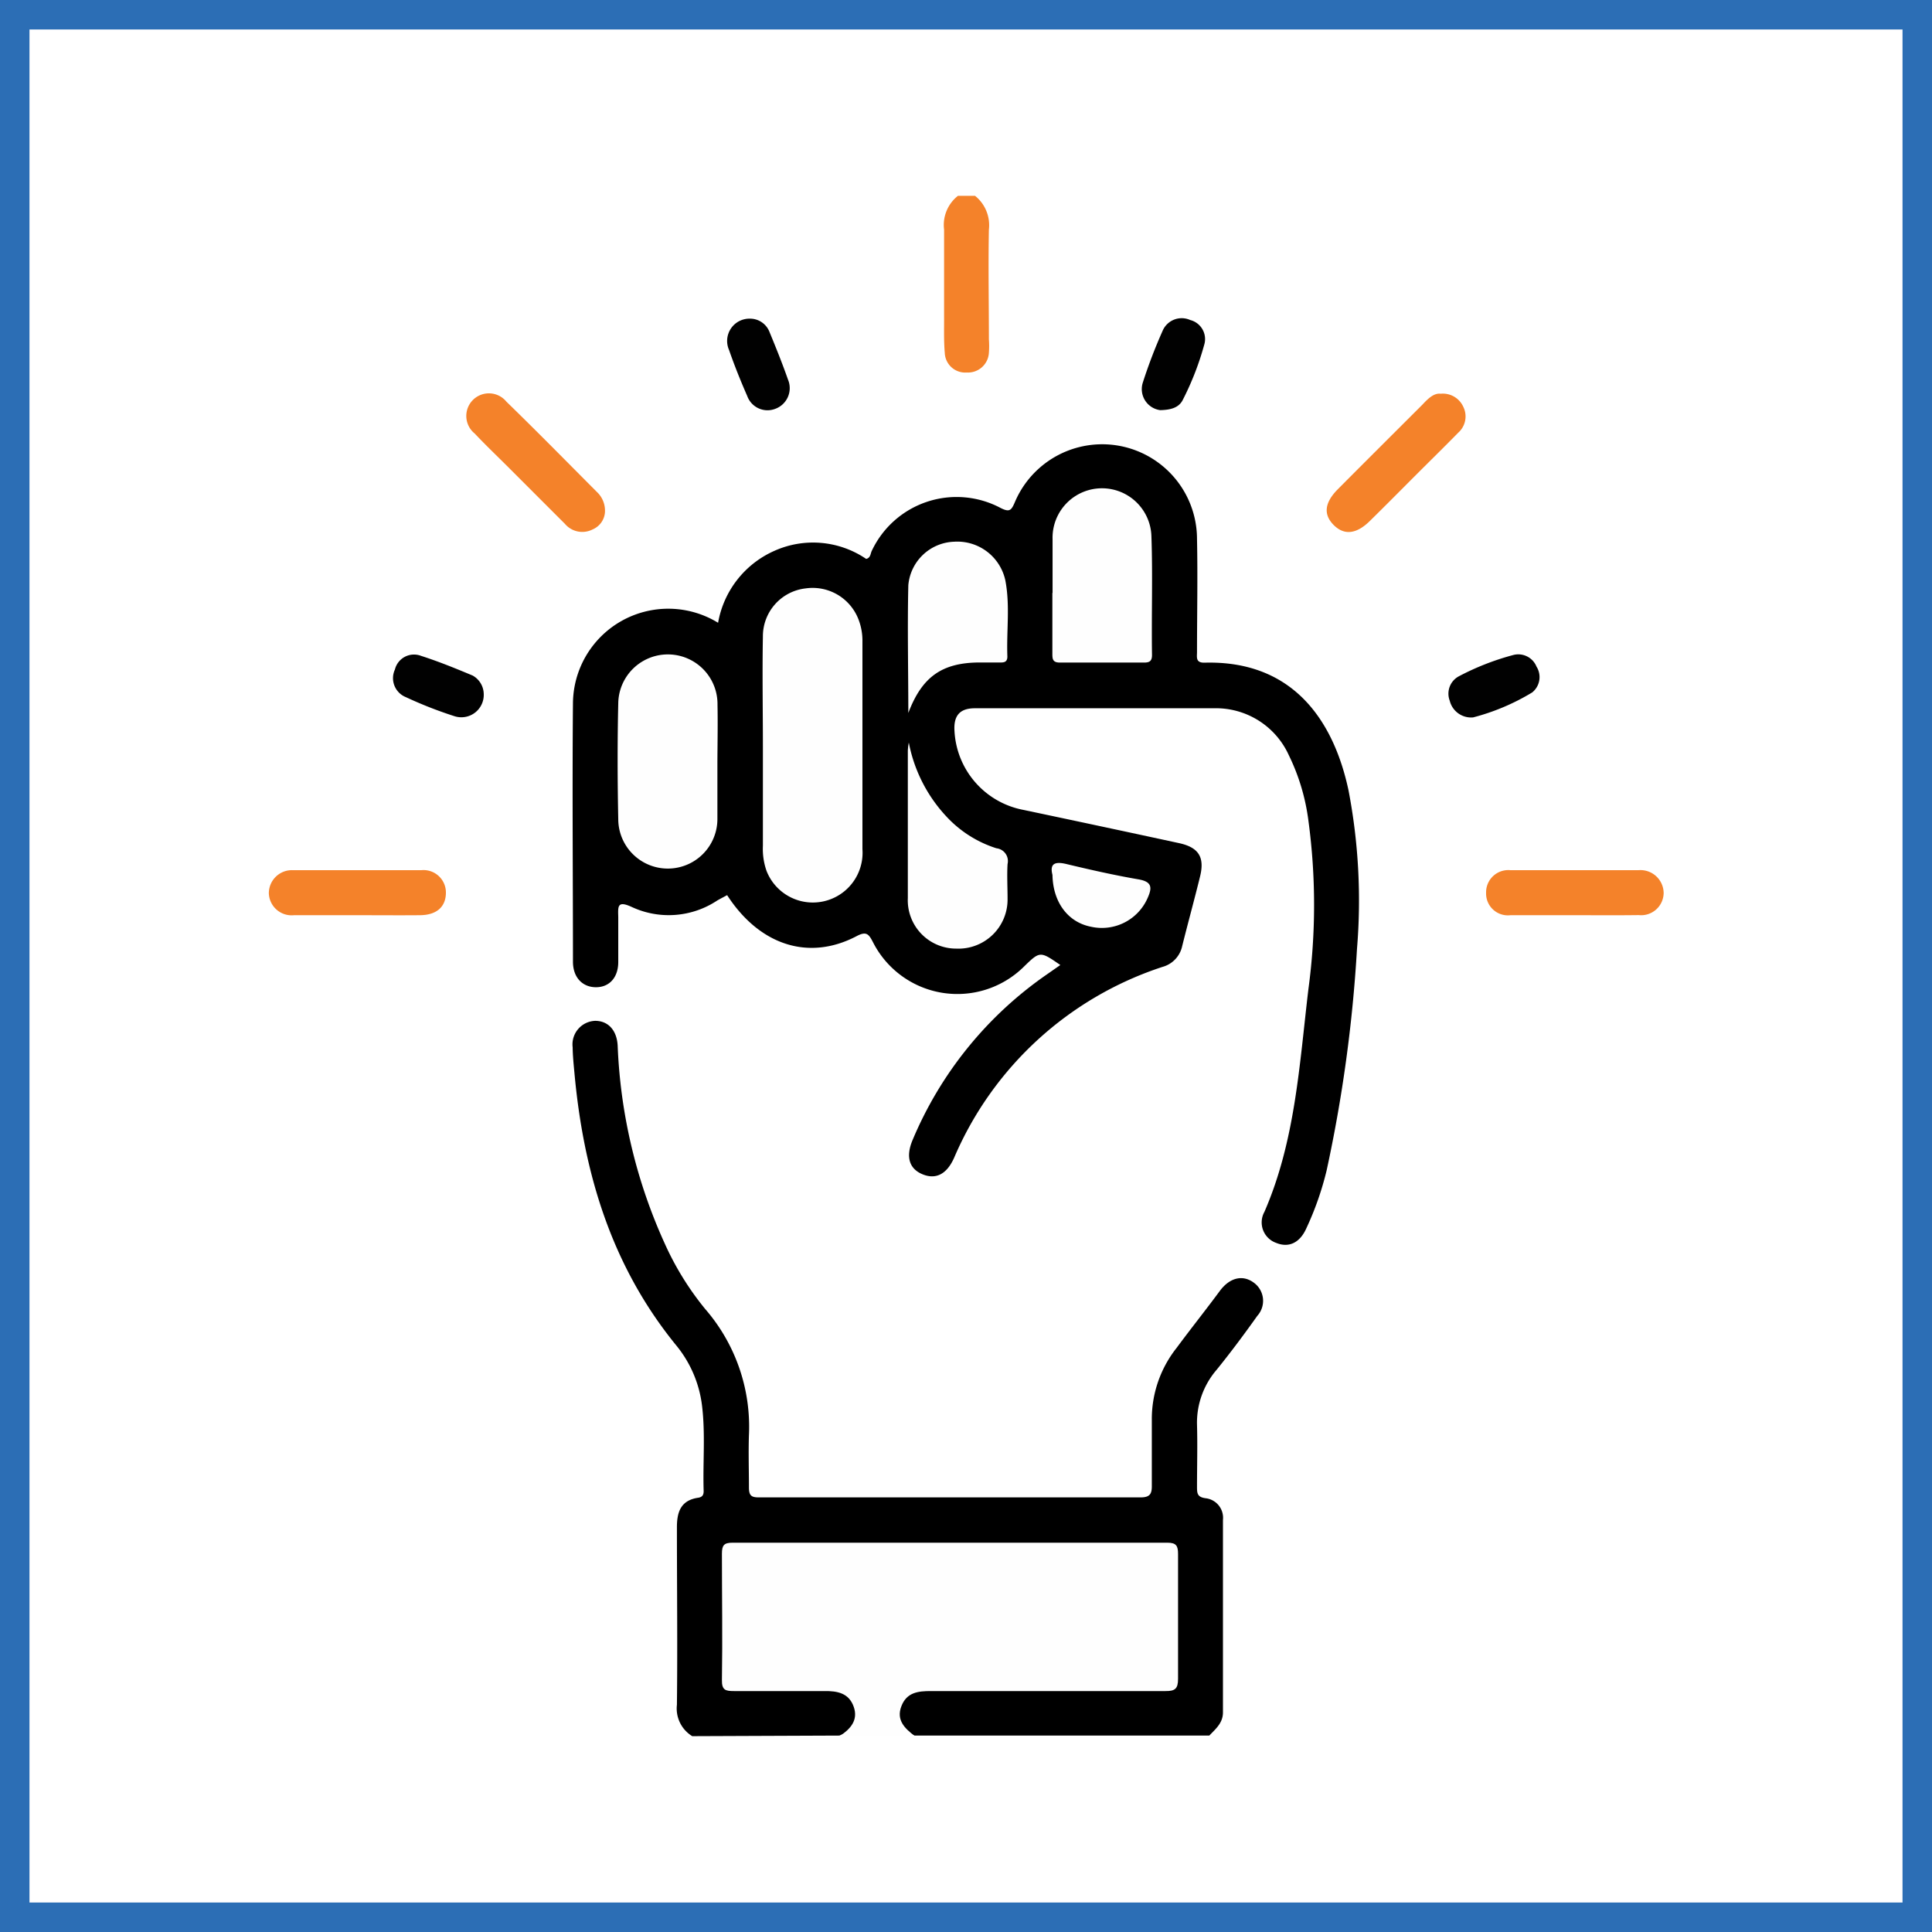 <svg xmlns="http://www.w3.org/2000/svg" viewBox="0 0 196.62 196.62"><rect x="0" y="0" width="196.62" height="196.62" fill="#333333" stroke="none"/><defs><style>.cls-1{fill:#fff;stroke:#2c6eb5;stroke-miterlimit:10;stroke-width:3px;}.cls-2{fill:#fefefe;}.cls-3{fill:#f4822a;}.cls-4{fill:#010101;}</style></defs><g id="Background"><rect class="cls-1" x="1.5" y="1.5" width="193.62" height="193.62"></rect></g><g id="DRIVE_FOR_MOTIVATION" data-name="DRIVE FOR MOTIVATION"><path d="M72.14,178.38a3.3,3.3,0,0,1-1.56-3.2c.07-6,0-12,0-18.06,0-1.55.39-2.73,2.13-3,.46-.06.6-.29.59-.71-.09-2.9.19-5.81-.17-8.71a11.92,11.92,0,0,0-2.62-6.09c-6.59-8.08-9.43-17.54-10.36-27.73-.08-.87-.17-1.73-.18-2.6a2.4,2.4,0,0,1,2.29-2.7c1.3,0,2.2.93,2.29,2.52a53.71,53.71,0,0,0,4.82,20.21,29.71,29.71,0,0,0,4.09,6.6,18.28,18.28,0,0,1,4.45,12.82c-.06,1.78,0,3.57,0,5.35,0,.82.26,1,1,1q19.42,0,38.86,0c1,0,1.16-.41,1.14-1.27,0-2.24,0-4.48,0-6.73a11.67,11.67,0,0,1,2.52-7.21c1.48-2,3-3.9,4.43-5.84,1-1.32,2.3-1.63,3.42-.81a2.28,2.28,0,0,1,.37,3.38c-1.33,1.87-2.7,3.71-4.14,5.49a8.25,8.25,0,0,0-2,5.61c.06,2.09,0,4.18,0,6.27,0,.67,0,1.09.91,1.2a2,2,0,0,1,1.73,2.2c0,6.53,0,13.06,0,19.59,0,1.08-.74,1.68-1.39,2.36h-30c-1.47-.61-2-1.35-1.87-2.57a2.82,2.82,0,0,1,2.43-2.4,11.81,11.81,0,0,1,2.14-.1h21.57c2.07,0,2.18-.11,2.19-2.13,0-3.37,0-6.73,0-10.1,0-1.61-.18-1.79-1.75-1.79q-21,0-42.07,0c-1.56,0-1.73.2-1.74,1.8q0,5.19,0,10.4c0,1.65.16,1.8,1.87,1.82,2.4,0,4.79,0,7.19,0a9.32,9.32,0,0,1,1.83.1,2.82,2.82,0,0,1,2.43,2.4c.14,1.22-.4,2-1.87,2.57Z" transform="translate(-1.69 -1.69)"></path><path class="cls-2" d="M87.14,178.38c1.09-.72,1.92-1.62,1.43-3s-1.64-1.61-3-1.59c-3.06,0-6.12,0-9.18,0-.86,0-1.25-.09-1.23-1.13.07-4.28,0-8.57,0-12.85,0-.85.2-1.12,1.09-1.12q22.11,0,44.24,0c.91,0,1.09.32,1.09,1.15,0,4.23,0,8.47,0,12.7,0,1-.29,1.26-1.28,1.25-8,0-15.92,0-23.88,0-1.3,0-2.46.13-3,1.55s.37,2.26,1.33,3Z" transform="translate(-1.69 -1.69)"></path><path class="cls-3" d="M100.92,21.62a3.83,3.83,0,0,1,1.41,3.44c-.07,3.72,0,7.44,0,11.16a9.05,9.05,0,0,1,0,1.38,2.13,2.13,0,0,1-2.25,2,2.08,2.08,0,0,1-2.24-2c-.11-1.27-.06-2.55-.07-3.82,0-2.91,0-5.82,0-8.72a3.77,3.77,0,0,1,1.41-3.44Z" transform="translate(-1.69 -1.69)"></path><path d="M109.6,99.9c-2.07-1.43-2.07-1.43-3.75.21a9.63,9.63,0,0,1-15.3-2.5c-.44-.85-.67-1.19-1.7-.64C84,99.51,79,97.9,75.69,92.79c-.32.17-.66.35-1,.54A8.92,8.92,0,0,1,66,94c-1.49-.69-1.42-.07-1.39,1,0,1.53,0,3.06,0,4.59s-.85,2.54-2.21,2.57S60,101.23,60,99.56c0-8.77-.08-17.55,0-26.33a9.7,9.7,0,0,1,14.77-8.16,9.87,9.87,0,0,1,5.75-7.33,9.61,9.61,0,0,1,9.32.83c.47-.11.43-.56.58-.84a9.54,9.54,0,0,1,13.11-4.34c.91.46,1.09.23,1.44-.59a9.65,9.65,0,0,1,18.54,3.75c.08,3.83,0,7.66,0,11.49,0,.53-.16,1.11.77,1.09,9.27-.25,13.22,6.27,14.65,13a59.45,59.45,0,0,1,.86,16.14,146.33,146.33,0,0,1-3.09,22.54,31.07,31.07,0,0,1-2.07,5.9c-.65,1.45-1.77,2-3.06,1.47a2.21,2.21,0,0,1-1.2-3.16c3.15-7.24,3.56-15,4.48-22.69a64,64,0,0,0,0-17.1,21.29,21.29,0,0,0-2-6.69,8.14,8.14,0,0,0-7.6-4.77c-8.11,0-16.23,0-24.34,0-1.56,0-2.19.77-2.08,2.34a8.63,8.63,0,0,0,7,8q7.92,1.67,15.83,3.38c2,.43,2.65,1.41,2.16,3.4-.58,2.37-1.23,4.72-1.82,7.09a2.8,2.8,0,0,1-2,2.11,34.83,34.83,0,0,0-21.21,19.43c-.75,1.68-1.87,2.24-3.23,1.67s-1.7-1.8-1-3.47a38.63,38.63,0,0,1,13.55-16.78Z" transform="translate(-1.69 -1.69)"></path><path class="cls-3" d="M37.88,94.83c-2.09,0-4.18,0-6.27,0a2.32,2.32,0,0,1-2.56-2.24,2.35,2.35,0,0,1,2.5-2.34q6.5,0,13,0a2.28,2.28,0,0,1,2.52,2.28c0,1.43-.92,2.28-2.62,2.3C42.26,94.85,40.07,94.83,37.88,94.83Z" transform="translate(-1.69 -1.69)"></path><path class="cls-3" d="M161.85,94.83c-2.14,0-4.29,0-6.43,0a2.22,2.22,0,0,1-2.49-2.27,2.26,2.26,0,0,1,2.49-2.31q6.5,0,13,0A2.36,2.36,0,0,1,171,92.56a2.29,2.29,0,0,1-2.53,2.26C166.23,94.85,164,94.83,161.85,94.83Z" transform="translate(-1.69 -1.69)"></path><path class="cls-3" d="M63.25,53.9A2.06,2.06,0,0,1,62,55.57,2.31,2.31,0,0,1,59.18,55l-5.73-5.73C52.3,48.12,51.12,47,50,45.81a2.3,2.3,0,1,1,3.23-3.24c3.09,3,6.14,6.11,9.2,9.18A2.61,2.61,0,0,1,63.25,53.9Z" transform="translate(-1.69 -1.69)"></path><path class="cls-3" d="M148.31,41.76a2.28,2.28,0,0,1,2.29,1.31,2.21,2.21,0,0,1-.51,2.66c-1.39,1.42-2.81,2.81-4.21,4.21-1.59,1.59-3.16,3.18-4.76,4.75-1.39,1.38-2.65,1.5-3.72.41s-.87-2.29.42-3.6c2.87-2.89,5.76-5.76,8.64-8.64C147,42.28,147.61,41.67,148.31,41.76Z" transform="translate(-1.69 -1.69)"></path><path class="cls-4" d="M78,34.12a2.12,2.12,0,0,1,2,1.35c.66,1.6,1.31,3.21,1.88,4.84a2.24,2.24,0,0,1-1.33,3A2.19,2.19,0,0,1,77.74,42c-.67-1.53-1.3-3.09-1.85-4.68A2.27,2.27,0,0,1,78,34.12Z" transform="translate(-1.69 -1.69)"></path><path class="cls-4" d="M119.76,43.43A2.16,2.16,0,0,1,118,40.61a51.79,51.79,0,0,1,2-5.23,2.11,2.11,0,0,1,2.82-1.12,2,2,0,0,1,1.42,2.53,29.32,29.32,0,0,1-2.2,5.64C121.65,43.16,120.88,43.41,119.76,43.43Z" transform="translate(-1.69 -1.69)"></path><path class="cls-4" d="M50.92,72.3a2.28,2.28,0,0,1-3,2.27A41.91,41.91,0,0,1,43,72.64a2.08,2.08,0,0,1-1.12-2.81,2,2,0,0,1,2.67-1.39c1.78.57,3.52,1.28,5.24,2A2.19,2.19,0,0,1,50.92,72.3Z" transform="translate(-1.69 -1.69)"></path><path class="cls-4" d="M151.61,74.7A2.24,2.24,0,0,1,149.23,73a2,2,0,0,1,.94-2.49,26.41,26.41,0,0,1,5.49-2.15,2,2,0,0,1,2.4,1.17,2,2,0,0,1-.44,2.63A22.46,22.46,0,0,1,151.61,74.7Z" transform="translate(-1.69 -1.69)"></path><path class="cls-2" d="M79.33,77.65c0-3.72-.07-7.45,0-11.17a4.9,4.9,0,0,1,4.36-4.91,5,5,0,0,1,5.37,3.16A6,6,0,0,1,89.46,67c0,7,0,14.07,0,21.11a5.06,5.06,0,0,1-9.76,2.21,6.75,6.75,0,0,1-.37-2.55V77.65Z" transform="translate(-1.69 -1.69)"></path><path class="cls-2" d="M74.7,79.23c0,1.94,0,3.88,0,5.81a5,5,0,1,1-10.09,0c-.08-3.91-.09-7.84,0-11.76a5.05,5.05,0,1,1,10.1.12C74.75,75.36,74.71,77.3,74.7,79.23Z" transform="translate(-1.69 -1.69)"></path><path class="cls-2" d="M108.81,62.06c0-1.84,0-3.67,0-5.5a5,5,0,0,1,10.06-.29c.14,4,0,8,.06,12.08,0,.62-.25.77-.81.77-2.86,0-5.71,0-8.56,0-.79,0-.77-.41-.77-1,0-2,0-4.07,0-6.11Z" transform="translate(-1.69 -1.69)"></path><path class="cls-2" d="M94.18,77.26A15.18,15.18,0,0,0,98,84.78a11.79,11.79,0,0,0,5.1,3.24,1.31,1.31,0,0,1,1.13,1.6c-.07,1.17,0,2.35,0,3.52A5,5,0,0,1,99,98.23a4.92,4.92,0,0,1-4.92-5.14c0-5,0-10,0-15A5.87,5.87,0,0,1,94.18,77.26Z" transform="translate(-1.69 -1.69)"></path><path class="cls-2" d="M94.13,74.25c0-4.32-.1-8.65,0-13a4.85,4.85,0,0,1,4.67-4.43A5,5,0,0,1,104,60.74c.5,2.56.11,5.17.21,7.76,0,.61-.38.62-.81.61h-2C97.54,69.12,95.52,70.58,94.13,74.25Z" transform="translate(-1.69 -1.69)"></path><path class="cls-2" d="M108.8,90.73c-.3-1.17.26-1.39,1.45-1.1,2.42.58,4.85,1.13,7.29,1.55,1.41.24,1.42.85.93,1.93A5.08,5.08,0,0,1,112.7,96C110.38,95.54,108.85,93.52,108.8,90.73Z" transform="translate(-1.69 -1.69)"></path></g></svg>